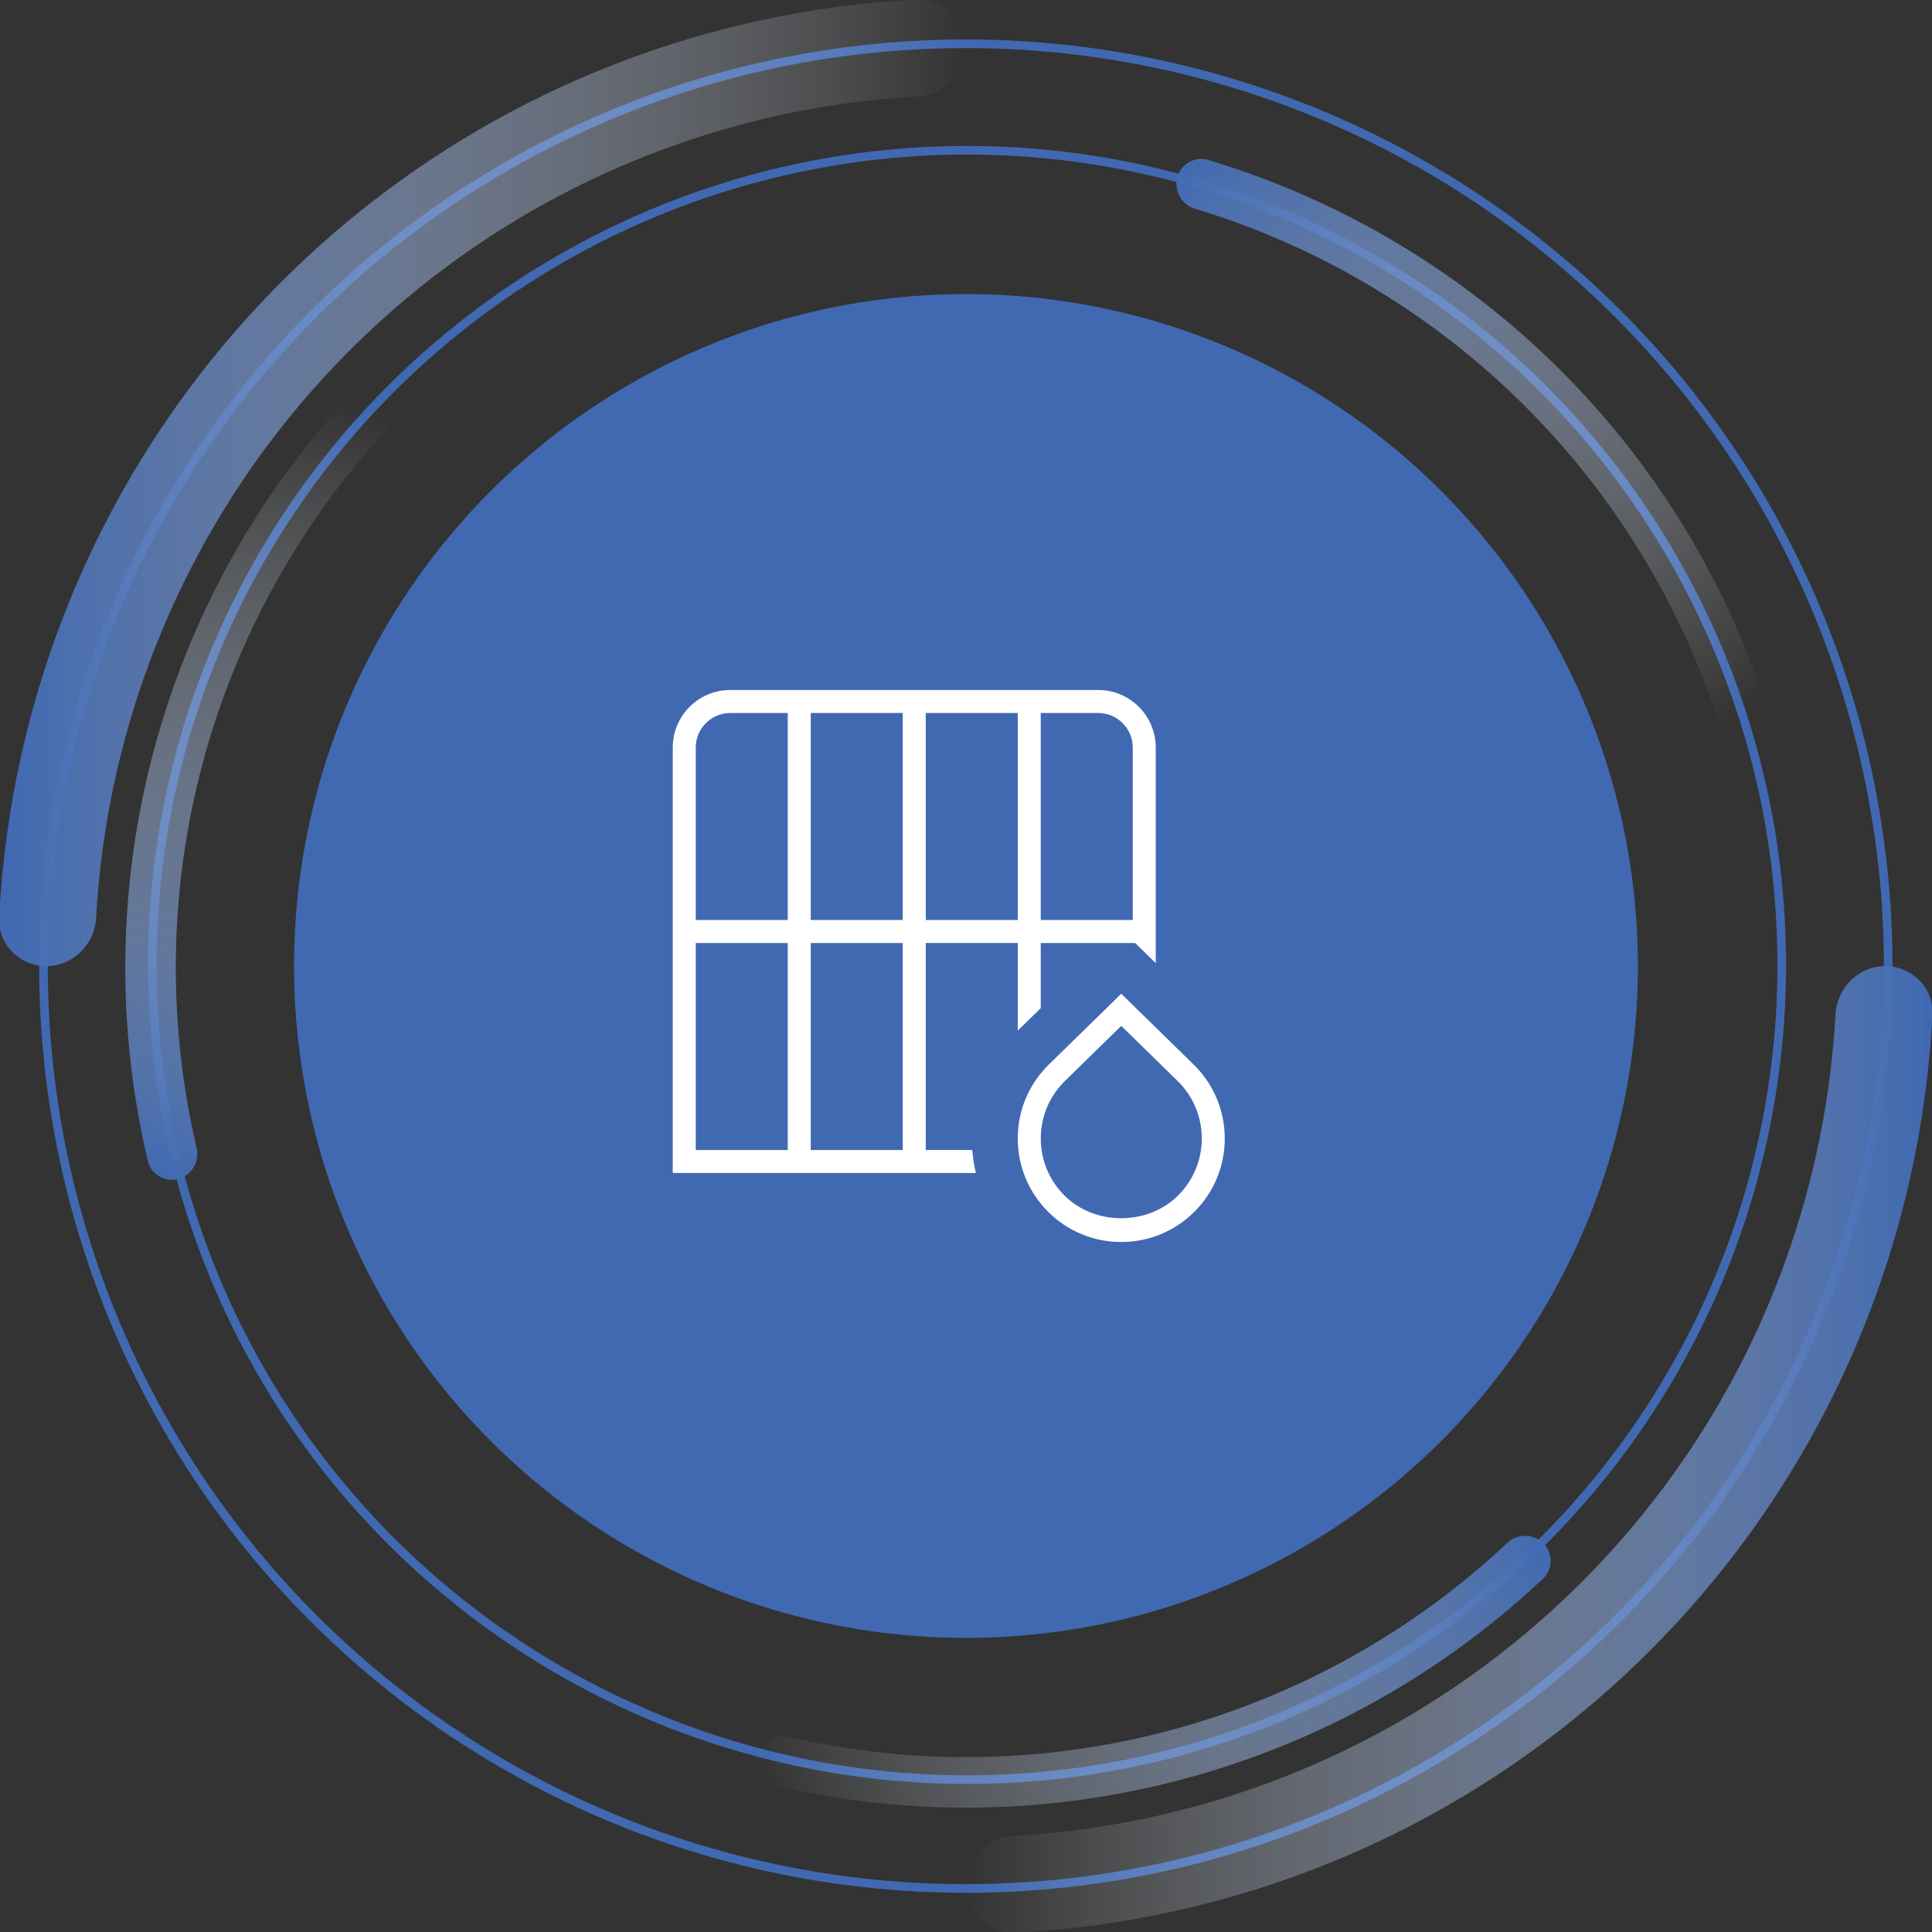 <svg width="112" height="112" viewBox="0 0 112 112" fill="none" xmlns="http://www.w3.org/2000/svg">
<rect x="0" y="0" width="112" height="112" fill="#333333" stroke="none"/>
<g clip-path="url(#clip0_9316_125070)">
<circle cx="55.99" cy="56.007" r="53.47" stroke="#4069B2" stroke-width="0.5"/>
<path d="M109.289 56.007C110.838 56.007 112.101 57.264 112.024 58.811C111.703 65.221 110.284 71.535 107.823 77.478C105.003 84.284 100.871 90.469 95.661 95.679C90.451 100.889 84.266 105.022 77.459 107.841C71.517 110.302 65.203 111.721 58.793 112.042C57.246 112.119 55.989 110.856 55.989 109.307V109.307C55.989 107.757 57.246 106.51 58.793 106.424C64.465 106.108 70.051 104.837 75.312 102.658C81.439 100.12 87.005 96.401 91.694 91.712C96.383 87.023 100.102 81.457 102.64 75.331C104.819 70.069 106.09 64.484 106.405 58.811C106.491 57.264 107.739 56.007 109.289 56.007V56.007Z" fill="url(#paint0_linear_9316_125070)"/>
<path d="M2.688 56.008C1.139 56.008 -0.125 54.751 -0.047 53.203C0.274 46.794 1.692 40.479 4.154 34.537C6.973 27.73 11.106 21.545 16.316 16.335C21.525 11.126 27.71 6.993 34.517 4.173C40.459 1.712 46.774 0.294 53.184 -0.027C54.731 -0.105 55.988 1.159 55.988 2.708V2.708C55.988 4.257 54.731 5.505 53.184 5.591C47.511 5.907 41.925 7.178 36.664 9.357C30.538 11.894 24.972 15.614 20.283 20.303C15.594 24.991 11.874 30.558 9.337 36.684C7.158 41.945 5.887 47.531 5.571 53.204C5.485 54.751 4.237 56.008 2.688 56.008V56.008Z" fill="url(#paint1_linear_9316_125070)"/>
<circle cx="56.061" cy="55.938" r="47.229" stroke="#4069B2" stroke-width="0.5"/>
<circle cx="55.998" cy="55.999" r="38.952" fill="#4069B2"/>
<path d="M68.249 10.286C68.458 9.505 69.262 9.039 70.036 9.272C77.723 11.581 84.73 15.754 90.428 21.428C96.126 27.102 100.328 34.091 102.669 41.768C102.904 42.542 102.442 43.347 101.662 43.559V43.559C100.882 43.772 100.08 43.311 99.843 42.538C97.637 35.355 93.697 28.815 88.362 23.502C83.027 18.189 76.471 14.277 69.278 12.101C68.504 11.867 68.04 11.067 68.249 10.286V10.286Z" fill="url(#paint2_linear_9316_125070)"/>
<path d="M89.465 89.465C90.037 90.037 90.038 90.965 89.45 91.519C83.606 97.022 76.49 101.004 68.727 103.101C60.964 105.199 52.81 105.343 44.99 103.532C44.203 103.35 43.737 102.547 43.943 101.765V101.765C44.148 100.983 44.949 100.519 45.737 100.7C53.061 102.382 60.694 102.239 67.963 100.275C75.232 98.311 81.898 94.59 87.379 89.448C87.968 88.895 88.893 88.893 89.465 89.465V89.465Z" fill="url(#paint3_linear_9316_125070)"/>
<path d="M10.341 68.343C9.56 68.552 8.755 68.089 8.569 67.302C6.725 59.491 6.835 51.337 8.9 43.565C10.966 35.793 14.917 28.66 20.395 22.793C20.947 22.203 21.876 22.2 22.45 22.769V22.769C23.024 23.338 23.026 24.264 22.475 24.856C17.357 30.358 13.663 37.039 11.73 44.316C9.796 51.594 9.686 59.227 11.398 66.544C11.582 67.332 11.121 68.134 10.341 68.343V68.343Z" fill="url(#paint4_linear_9316_125070)"/>
<g clip-path="url(#clip1_9316_125070)">
<path d="M69.237 61.752L65 57.608L60.757 61.757C59.623 62.891 59 64.396 59 66C59 67.604 59.624 69.109 60.757 70.243C61.889 71.376 63.396 72 65 72C66.604 72 68.108 71.376 69.243 70.243C70.377 69.109 71 67.604 71 66C71 64.396 70.376 62.891 69.237 61.752ZM68.3 69.299C66.537 71.063 63.461 71.061 61.701 69.299C60.82 68.417 60.335 67.245 60.335 65.999C60.335 64.752 60.82 63.581 61.696 62.704L65.001 59.471L68.301 62.699C69.183 63.58 69.668 64.752 69.668 65.999C69.668 67.245 69.181 68.416 68.3 69.299ZM53.667 66.665V54.665H59V59.747L60.333 58.443V54.667H65.807L67 55.835V43.333C67 41.495 65.505 40 63.667 40H42.333C40.495 40 39 41.495 39 43.333V68H56.573C56.471 67.564 56.4 67.12 56.365 66.667L53.667 66.665ZM60.333 41.333H63.667C64.769 41.333 65.667 42.231 65.667 43.333V53.333H60.333V41.333ZM53.667 41.333H59V53.333H53.667V41.333ZM45.667 66.667H40.333V54.667H45.667V66.667ZM45.667 53.333H40.333V43.333C40.333 42.231 41.231 41.333 42.333 41.333H45.667V53.333ZM52.333 66.667H47V54.667H52.333V66.667ZM52.333 53.333H47V41.333H52.333V53.333Z" fill="white"/>
</g>
</g>
<defs>
<linearGradient id="paint0_linear_9316_125070" x1="112.094" y1="56.007" x2="-0.116" y2="56.007" gradientUnits="userSpaceOnUse">
<stop stop-color="#4069B2"/>
<stop offset="0.5" stop-color="white" stop-opacity="0"/>
</linearGradient>
<linearGradient id="paint1_linear_9316_125070" x1="-0.117" y1="56.008" x2="112.092" y2="56.008" gradientUnits="userSpaceOnUse">
<stop stop-color="#4069B2"/>
<stop offset="0.5" stop-color="white" stop-opacity="0"/>
</linearGradient>
<linearGradient id="paint2_linear_9316_125070" x1="68.628" y1="8.872" x2="130.542" y2="76.528" gradientUnits="userSpaceOnUse">
<stop stop-color="#4069B2"/>
<stop offset="0.5" stop-color="white" stop-opacity="0"/>
</linearGradient>
<linearGradient id="paint3_linear_9316_125070" x1="90.5" y1="90.5" x2="-3.061" y2="112.627" gradientUnits="userSpaceOnUse">
<stop stop-color="#4069B2"/>
<stop offset="0.5" stop-color="#F8FAFA" stop-opacity="0"/>
</linearGradient>
<linearGradient id="paint4_linear_9316_125070" x1="8.927" y1="68.722" x2="34.864" y2="-21.129" gradientUnits="userSpaceOnUse">
<stop stop-color="#4069B2"/>
<stop offset="0.5" stop-color="#F8FAFA" stop-opacity="0"/>
</linearGradient>
<clipPath id="clip0_9316_125070">
<rect width="112" height="112" fill="white"/>
</clipPath>
<clipPath id="clip1_9316_125070">
<rect width="32" height="32" fill="white" transform="translate(39 40)"/>
</clipPath>
</defs>
</svg>

